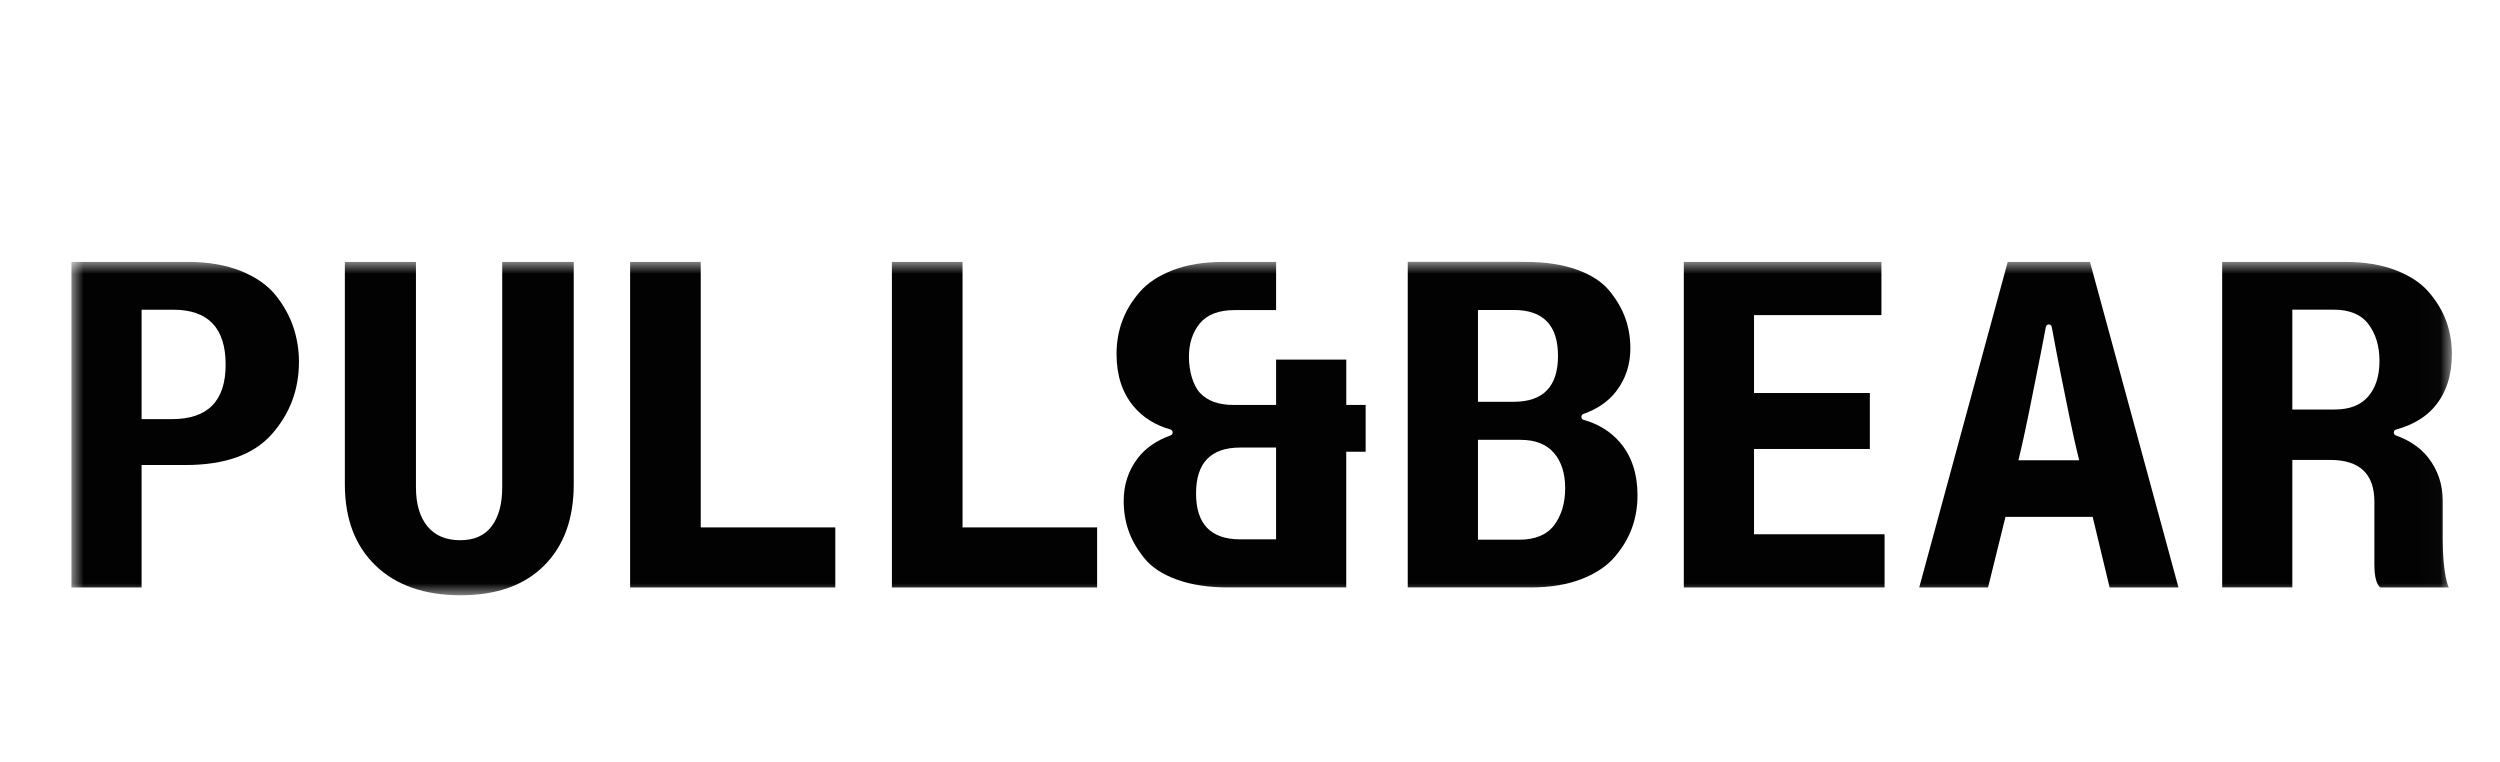 <svg width="105" height="32" viewBox="0 0 105 32" fill="none" xmlns="http://www.w3.org/2000/svg">
<mask id="mask0_3_23" style="mask-type:luminance" maskUnits="userSpaceOnUse" x="3" y="11" width="100" height="14">
<path d="M102.979 11H3V25H102.979V11Z" fill="white"/>
</mask>
<g mask="url(#mask0_3_23)">
<path d="M5.947 17.603H7.224C8.726 17.603 9.477 16.841 9.477 15.316C9.477 13.777 8.744 13.008 7.28 13.008H5.947V17.603ZM5.947 19.531V24.674H3V11H7.901C8.751 11 9.494 11.129 10.126 11.385C10.757 11.642 11.243 11.982 11.581 12.405C11.919 12.829 12.166 13.276 12.322 13.744C12.478 14.213 12.556 14.697 12.556 15.198C12.556 16.367 12.174 17.38 11.411 18.241C10.647 19.101 9.438 19.531 7.786 19.531H5.947Z" fill="#020203"/>
</g>
<mask id="mask1_3_23" style="mask-type:luminance" maskUnits="userSpaceOnUse" x="3" y="11" width="100" height="14">
<path d="M102.979 11H3V25H102.979V11Z" fill="white"/>
</mask>
<g mask="url(#mask1_3_23)">
<path d="M14.484 11H17.47V20.474C17.47 21.167 17.629 21.709 17.948 22.101C18.268 22.493 18.728 22.689 19.328 22.689C19.916 22.689 20.358 22.493 20.651 22.101C20.945 21.709 21.093 21.167 21.093 20.474V11H24.097V20.34C24.097 21.791 23.681 22.93 22.849 23.759C22.017 24.587 20.85 25.001 19.348 25.001C17.833 25.001 16.644 24.587 15.78 23.759C14.917 22.931 14.484 21.791 14.484 20.34V11Z" fill="#020203"/>
</g>
<mask id="mask2_3_23" style="mask-type:luminance" maskUnits="userSpaceOnUse" x="3" y="11" width="100" height="14">
<path d="M102.979 11H3V25H102.979V11Z" fill="white"/>
</mask>
<g mask="url(#mask2_3_23)">
<path d="M26.465 11V24.674H35.083V22.151H29.431V11H26.465Z" fill="#020203"/>
</g>
<mask id="mask3_3_23" style="mask-type:luminance" maskUnits="userSpaceOnUse" x="3" y="11" width="100" height="14">
<path d="M102.979 11H3V25H102.979V11Z" fill="white"/>
</mask>
<g mask="url(#mask3_3_23)">
<path d="M37.46 11V24.674H46.079V22.151H40.427V11H37.46Z" fill="#020203"/>
</g>
<mask id="mask4_3_23" style="mask-type:luminance" maskUnits="userSpaceOnUse" x="3" y="11" width="100" height="14">
<path d="M102.979 11H3V25H102.979V11Z" fill="white"/>
</mask>
<g mask="url(#mask4_3_23)">
<path d="M62.075 18.473V22.667H63.803C64.479 22.667 64.97 22.463 65.277 22.053C65.583 21.644 65.737 21.128 65.737 20.506C65.737 19.886 65.581 19.391 65.267 19.024C64.953 18.658 64.484 18.473 63.858 18.473H62.075ZM62.075 13.02V16.875H63.577C64.817 16.875 65.436 16.233 65.436 14.947C65.436 13.662 64.817 13.019 63.577 13.019H62.075V13.02ZM64.084 11C64.91 11 65.627 11.109 66.234 11.328C66.841 11.547 67.297 11.845 67.604 12.224C67.91 12.603 68.132 12.988 68.269 13.379C68.407 13.771 68.475 14.191 68.475 14.64C68.475 15.32 68.275 15.921 67.875 16.44C67.554 16.858 67.097 17.173 66.502 17.387C66.387 17.428 66.391 17.6 66.509 17.633C67.148 17.813 67.663 18.136 68.052 18.597C68.534 19.169 68.775 19.903 68.775 20.802C68.775 21.29 68.697 21.749 68.541 22.179C68.385 22.609 68.14 23.017 67.808 23.401C67.476 23.786 67.01 24.094 66.41 24.326C65.809 24.557 65.102 24.672 64.288 24.672H59.125V10.998H64.084V11Z" fill="#020203"/>
</g>
<mask id="mask5_3_23" style="mask-type:luminance" maskUnits="userSpaceOnUse" x="3" y="11" width="100" height="14">
<path d="M102.979 11H3V25H102.979V11Z" fill="white"/>
</mask>
<g mask="url(#mask5_3_23)">
<path d="M70.72 11V24.674H79.152V22.439H73.669V18.857H78.533V16.507H73.669V13.235H79.02V11H70.72Z" fill="#020203"/>
</g>
<mask id="mask6_3_23" style="mask-type:luminance" maskUnits="userSpaceOnUse" x="3" y="11" width="100" height="14">
<path d="M102.979 11H3V25H102.979V11Z" fill="white"/>
</mask>
<g mask="url(#mask6_3_23)">
<path d="M86.174 13.733C86.148 13.592 85.952 13.592 85.925 13.733C85.822 14.283 85.672 15.06 85.553 15.644C85.347 16.645 85.088 18.048 84.774 19.331H86.05H87.326C87.026 18.137 86.773 16.78 86.566 15.779C86.444 15.177 86.282 14.322 86.174 13.733ZM88.604 24.674L88.248 23.191L87.892 21.709H86.06H84.23L83.864 23.191L83.498 24.674H82.052H80.607L82.465 17.837L84.324 11.002H86.052H87.779L89.638 17.837L91.496 24.674H90.051H88.604Z" fill="#020203"/>
</g>
<mask id="mask7_3_23" style="mask-type:luminance" maskUnits="userSpaceOnUse" x="3" y="11" width="100" height="14">
<path d="M102.979 11H3V25H102.979V11Z" fill="white"/>
</mask>
<g mask="url(#mask7_3_23)">
<path d="M99.468 16.648C99.312 16.831 99.116 16.969 98.882 17.061C98.647 17.153 98.374 17.199 98.061 17.199H97.17H96.278V15.102V13.005H97.141H98.003C98.341 13.005 98.633 13.056 98.879 13.158C99.124 13.26 99.325 13.414 99.478 13.619C99.631 13.824 99.746 14.055 99.823 14.312C99.9 14.569 99.938 14.855 99.938 15.165C99.938 15.476 99.898 15.755 99.82 16.002C99.742 16.249 99.624 16.465 99.468 16.648ZM100.624 18.288C100.509 18.245 100.513 18.075 100.632 18.042C100.885 17.972 101.126 17.883 101.348 17.772C101.706 17.595 102.015 17.362 102.256 17.076C102.498 16.791 102.678 16.465 102.799 16.097C102.919 15.729 102.979 15.322 102.979 14.872C102.979 14.627 102.959 14.39 102.921 14.162C102.881 13.933 102.823 13.71 102.745 13.495C102.667 13.279 102.566 13.07 102.444 12.866C102.322 12.661 102.178 12.464 102.012 12.271C101.846 12.078 101.647 11.904 101.415 11.751C101.182 11.598 100.915 11.463 100.614 11.346C100.313 11.231 99.986 11.145 99.633 11.087C99.279 11.028 98.899 11 98.493 11H95.912H93.331V17.836V24.672H94.804H96.278V22.081V19.317H97.072H97.865C98.484 19.317 98.95 19.463 99.259 19.756C99.569 20.048 99.724 20.485 99.724 21.07V23.746C99.724 24.549 99.976 24.674 99.976 24.674H101.41H102.847C102.847 24.674 102.594 24.186 102.594 22.629V21.033C102.594 20.692 102.545 20.373 102.444 20.072C102.344 19.773 102.194 19.491 101.994 19.232C101.794 18.972 101.539 18.75 101.233 18.57C101.05 18.462 100.847 18.367 100.624 18.288Z" fill="#020203"/>
</g>
<mask id="mask8_3_23" style="mask-type:luminance" maskUnits="userSpaceOnUse" x="3" y="11" width="100" height="14">
<path d="M102.979 11H3V25H102.979V11Z" fill="white"/>
</mask>
<g mask="url(#mask8_3_23)">
<path d="M53.595 22.653H52.093C50.853 22.653 50.234 22.01 50.234 20.725C50.234 19.44 50.853 18.797 52.093 18.797H53.595V22.653ZM56.544 17.008V15.102H53.596V17.008H51.813C51.187 17.008 50.719 16.841 50.405 16.507C50.093 16.174 49.935 15.552 49.935 14.987C49.935 14.422 50.088 13.953 50.395 13.581C50.702 13.208 51.193 13.023 51.869 13.023H52.6H53.596V11H51.382C50.568 11 49.861 11.115 49.261 11.346C48.66 11.578 48.193 11.886 47.862 12.271C47.53 12.655 47.286 13.063 47.13 13.493C46.973 13.923 46.895 14.382 46.895 14.87C46.895 15.769 47.137 16.504 47.618 17.075C48.008 17.537 48.522 17.859 49.161 18.039C49.279 18.072 49.283 18.244 49.168 18.285C48.574 18.499 48.116 18.816 47.795 19.232C47.395 19.751 47.195 20.352 47.195 21.032C47.195 21.48 47.263 21.902 47.401 22.294C47.538 22.686 47.76 23.071 48.067 23.45C48.373 23.829 48.83 24.127 49.437 24.346C50.044 24.564 50.76 24.672 51.586 24.672H56.542V18.972H57.357V17.007H56.544V17.008Z" fill="#020203"/>
</g>
</svg>
